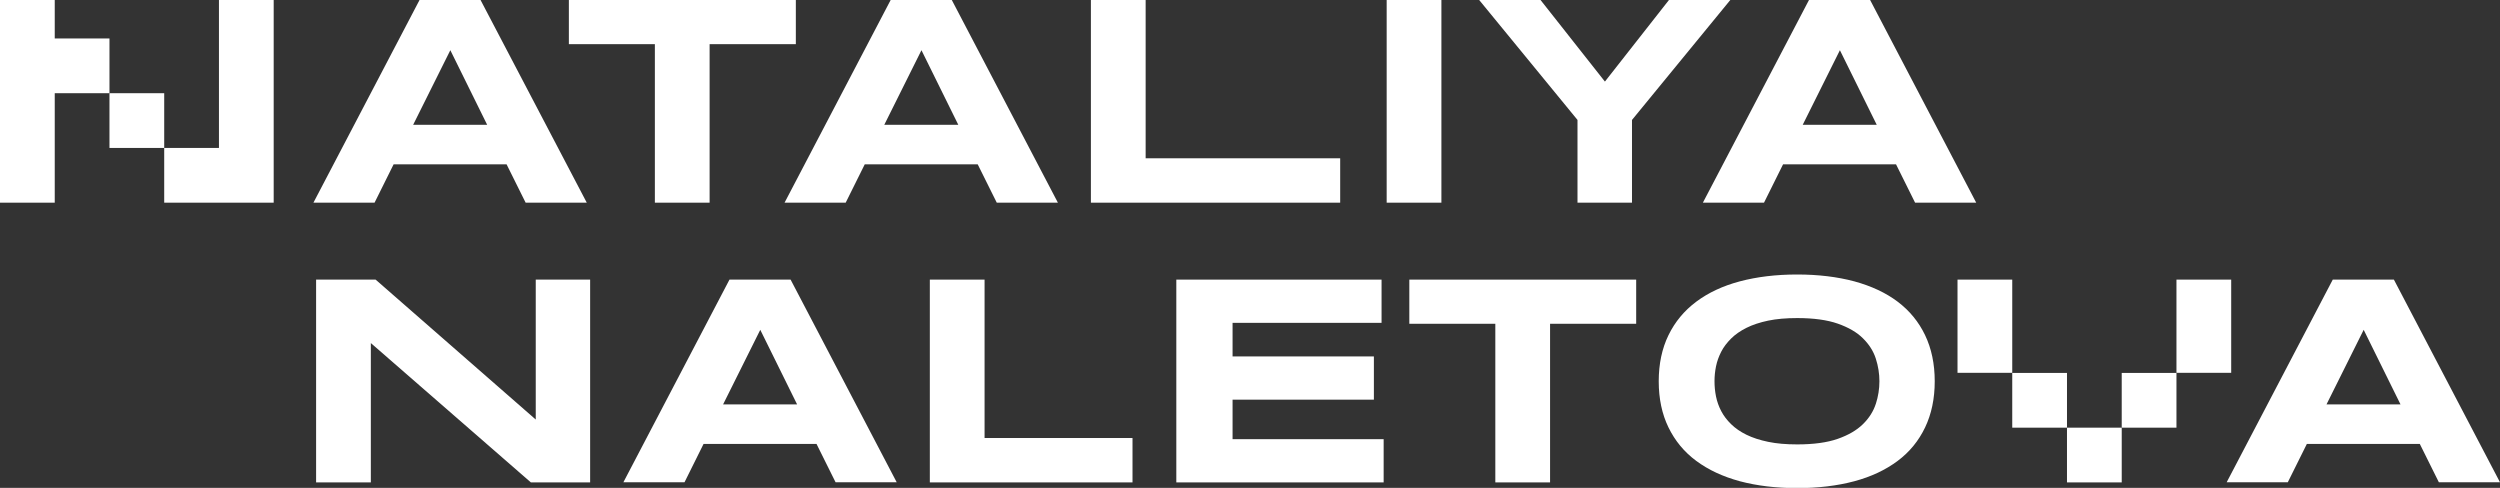 <?xml version="1.0" encoding="UTF-8"?> <svg xmlns="http://www.w3.org/2000/svg" id="_Слой_2" data-name="Слой 2" viewBox="0 0 215.12 41.98"><rect x="0" y="0" width="215.12" height="41.98" fill="#333333" stroke="none"/><defs><style> .cls-1 { fill: #fff; stroke-width: 0px; } </style></defs><g id="_Слой_1-2" data-name="Слой 1"><g><path class="cls-1" d="m36.1,0l-9.13,17.44h5.26l1.64-3.3h9.72l1.64,3.3h5.26L41.35,0h-5.26Zm-.55,10.74l3.2-6.42,3.17,6.42h-6.37Z"></path><polygon class="cls-1" points="68.48 0 48.95 0 48.95 3.8 56.35 3.8 56.35 17.44 61.06 17.44 61.06 3.8 68.48 3.8 68.48 0"></polygon><path class="cls-1" d="m76.64,0l-9.13,17.44h5.26l1.64-3.3h9.72l1.64,3.3h5.26L81.9,0h-5.26Zm-.55,10.74l3.2-6.42,3.17,6.42h-6.37Z"></path><polygon class="cls-1" points="98.58 0 93.87 0 93.87 17.44 115.32 17.44 115.32 13.62 98.58 13.62 98.58 0"></polygon><polygon class="cls-1" points="18.84 12.73 14.13 12.73 14.13 17.44 18.84 17.44 23.55 17.44 23.55 0 18.84 0 18.84 12.73"></polygon><polygon class="cls-1" points="4.71 3.31 4.71 0 0 0 0 17.44 4.71 17.44 4.71 8.02 9.42 8.02 9.42 3.31 4.71 3.31"></polygon><rect class="cls-1" x="9.42" y="8.02" width="4.71" height="4.71"></rect><rect class="cls-1" x="119.32" width="4.71" height="17.44"></rect><polygon class="cls-1" points="143.61 0 138.1 7.02 132.56 0 127.28 0 135.74 10.32 135.74 17.44 140.43 17.44 140.43 10.32 148.89 0 143.61 0"></polygon><path class="cls-1" d="m160.92,0h-5.26l-9.13,17.44h5.26l1.64-3.3h9.72l1.64,3.3h5.26L160.92,0Zm-5.8,10.74l3.2-6.42,3.17,6.42h-6.37Z"></path></g><g><rect class="cls-1" x="168.44" y="24.06" width="4.71" height="8.02"></rect><rect class="cls-1" x="187.28" y="24.06" width="4.71" height="8.02"></rect><rect class="cls-1" x="173.15" y="32.09" width="4.71" height="4.71"></rect><rect class="cls-1" x="182.57" y="32.09" width="4.71" height="4.71"></rect><rect class="cls-1" x="177.86" y="36.8" width="4.71" height="4.71"></rect><polygon class="cls-1" points="46.1 36.1 32.32 24.06 27.2 24.06 27.2 41.51 31.91 41.51 31.91 29.52 45.68 41.51 50.78 41.51 50.78 24.06 46.1 24.06 46.1 36.1"></polygon><path class="cls-1" d="m62.77,24.06l-9.13,17.44h5.26l1.64-3.3h9.72l1.64,3.3h5.26l-9.13-17.44h-5.26Zm-.55,10.74l3.2-6.42,3.17,6.42h-6.37Z"></path><polygon class="cls-1" points="84.72 24.06 80.01 24.06 80.01 41.51 97.45 41.51 97.45 37.69 84.72 37.69 84.72 24.06"></polygon><polygon class="cls-1" points="106.06 34.39 118.22 34.39 118.22 30.67 106.06 30.67 106.06 27.78 118.88 27.78 118.88 24.06 101.22 24.06 101.22 41.51 119.06 41.51 119.06 37.79 106.06 37.79 106.06 34.39"></polygon><polygon class="cls-1" points="121.27 27.86 128.67 27.86 128.67 41.51 133.38 41.51 133.38 27.86 140.79 27.86 140.79 24.06 121.27 24.06 121.27 27.86"></polygon><path class="cls-1" d="m163.29,25.96c-1.02-.77-2.27-1.35-3.73-1.75-1.46-.39-3.1-.59-4.92-.59s-3.46.2-4.93.59c-1.47.39-2.72.98-3.75,1.75s-1.83,1.73-2.39,2.88-.84,2.47-.84,3.97.28,2.82.84,3.97,1.35,2.11,2.39,2.88,2.28,1.35,3.75,1.75c1.47.39,3.11.59,4.93.59s3.46-.2,4.92-.59c1.46-.39,2.7-.98,3.73-1.75s1.81-1.73,2.36-2.88.83-2.47.83-3.97-.28-2.82-.83-3.97-1.34-2.11-2.36-2.88Zm-1.88,8.79c-.21.65-.58,1.23-1.11,1.75-.53.52-1.25.94-2.16,1.26s-2.08.48-3.49.48c-.95,0-1.78-.07-2.5-.22s-1.34-.35-1.87-.61-.96-.56-1.32-.91-.64-.72-.85-1.12-.36-.82-.45-1.26c-.09-.44-.13-.88-.13-1.31s.04-.85.13-1.29c.09-.44.24-.85.45-1.26s.5-.78.85-1.13.8-.66,1.32-.92,1.15-.47,1.87-.62,1.55-.22,2.5-.22c1.41,0,2.58.16,3.49.48s1.64.74,2.16,1.26c.53.52.9,1.1,1.11,1.75.21.65.31,1.3.31,1.95s-.1,1.3-.31,1.95Z"></path><path class="cls-1" d="m205.99,24.06h-5.26l-9.13,17.44h5.26l1.64-3.3h9.72l1.64,3.3h5.26l-9.13-17.44Zm-5.8,10.74l3.2-6.42,3.17,6.42h-6.37Z"></path></g></g></svg> 